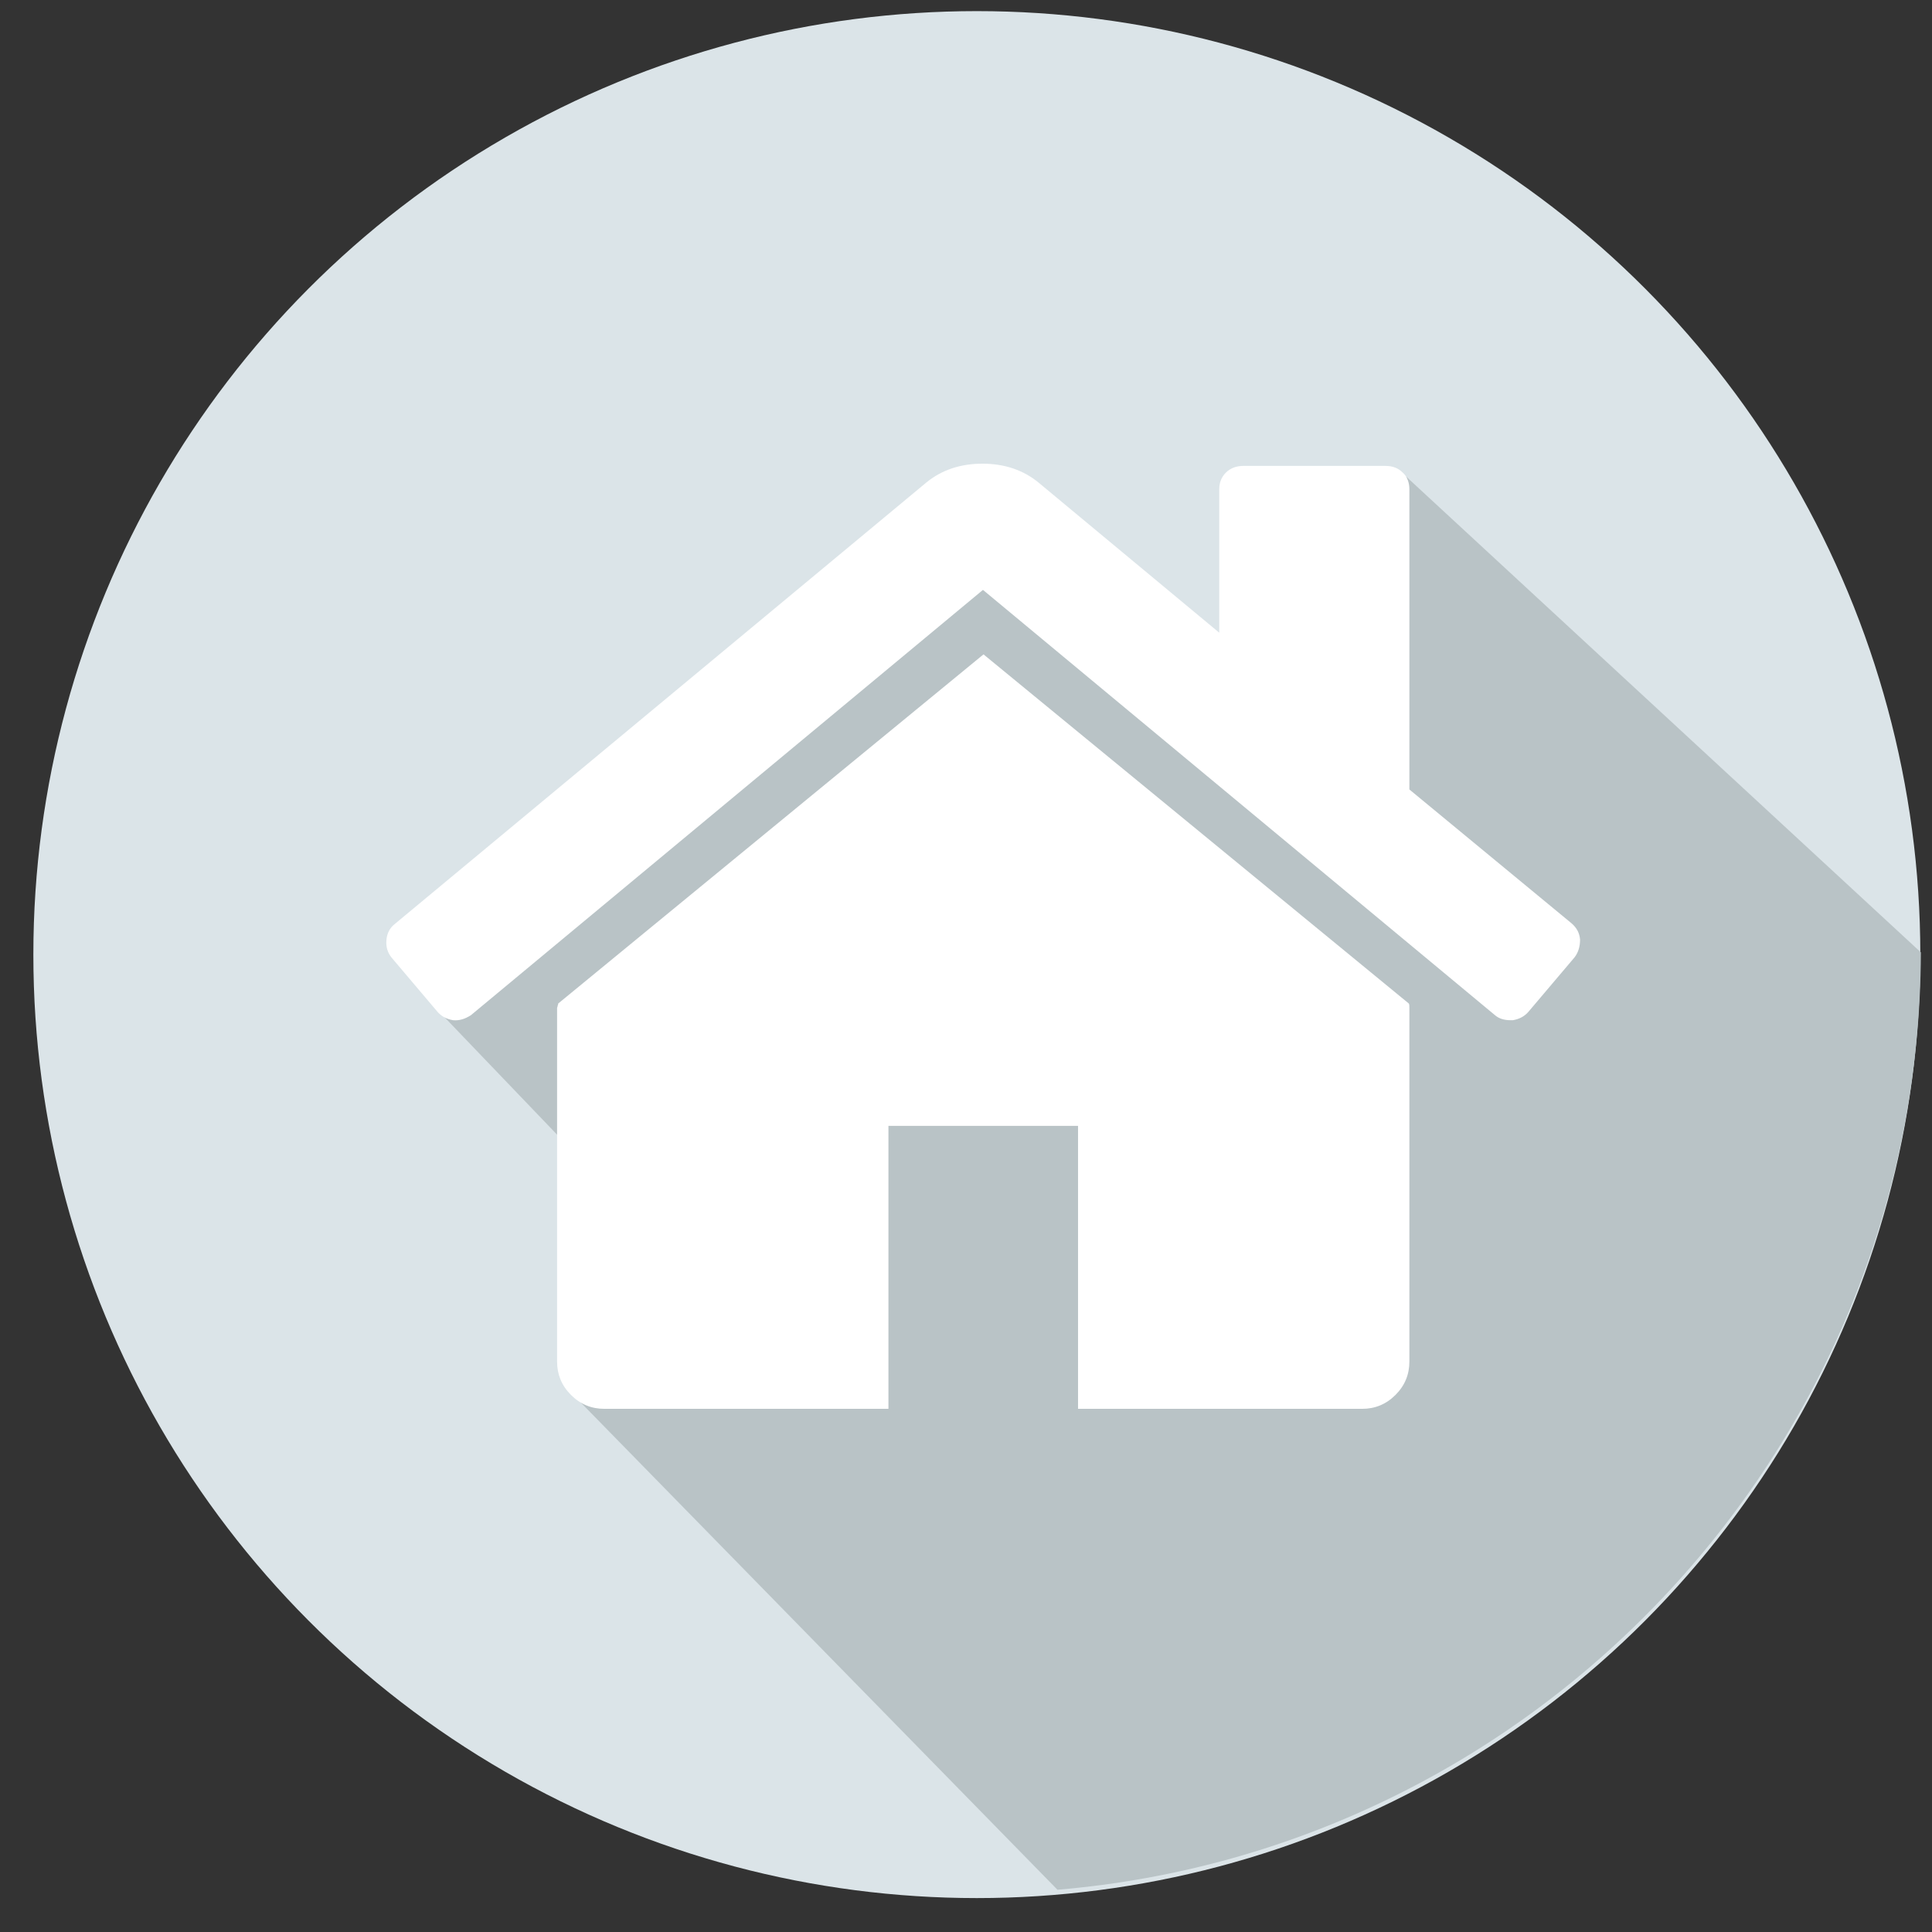 <?xml version="1.0" encoding="utf-8"?>
<!-- Generator: Adobe Illustrator 18.0.0, SVG Export Plug-In . SVG Version: 6.00 Build 0)  -->
<!DOCTYPE svg PUBLIC "-//W3C//DTD SVG 1.1//EN" "http://www.w3.org/Graphics/SVG/1.1/DTD/svg11.dtd">
<svg version="1.1" id="Layer_1" xmlns="http://www.w3.org/2000/svg" xmlns:xlink="http://www.w3.org/1999/xlink" x="0px" y="0px"
	 viewBox="0 0 347.5 347.5" enable-background="new 0 0 347.5 347.5" xml:space="preserve">
<rect x="0" y="0" width="347.5" height="347.5" fill="#333333" stroke="none"/>
<circle fill="#DBE4E8" cx="175.7" cy="171.7" r="169.7"/>
<path fill="#B9C3C6" d="M190.2,339.9c86.8-7.3,155-80,155.3-168.6L253,85.8L218.6,122l-51.5-22.5l-87.3,83.3l25.3,26.4l-0.8,42.9
	L190.2,339.9z"/>
<path fill-rule="evenodd" clip-rule="evenodd" fill="#FFFFFF" d="M253.4,180.5l-76.5-62.8l-76.5,62.8c0,0.1,0,0.2-0.1,0.4
	c0,0.2-0.1,0.3-0.1,0.4v63.6c0,2.3,0.8,4.3,2.5,6c1.7,1.7,3.7,2.5,6,2.5h51.1v-50.9h34.1v50.9H245c2.3,0,4.3-0.8,6-2.5
	c1.7-1.7,2.5-3.7,2.5-6v-63.6C253.5,180.9,253.5,180.7,253.4,180.5L253.4,180.5z M284.2,169c-0.1-1.2-0.6-2.1-1.5-2.9l-29.2-24.1V88
	c0-1.2-0.4-2.3-1.2-3c-0.8-0.8-1.8-1.2-3.1-1.2h-25.6c-1.2,0-2.3,0.4-3.1,1.2c-0.8,0.8-1.2,1.8-1.2,3v25.8l-32.5-27
	c-2.8-2.3-6.2-3.4-10.1-3.4c-3.9,0-7.3,1.1-10.1,3.4L71,166.2c-0.9,0.7-1.4,1.7-1.5,2.9c-0.1,1.2,0.2,2.2,0.9,3.1l8.3,9.8
	c0.7,0.8,1.6,1.3,2.8,1.5c1.1,0.1,2.1-0.2,3.2-0.9l92.1-76.5l92.1,76.5c0.7,0.6,1.6,0.9,2.8,0.9h0.4c1.2-0.2,2.1-0.7,2.8-1.5
	l8.3-9.8C283.9,171.3,284.2,170.2,284.2,169z"/>
</svg>
